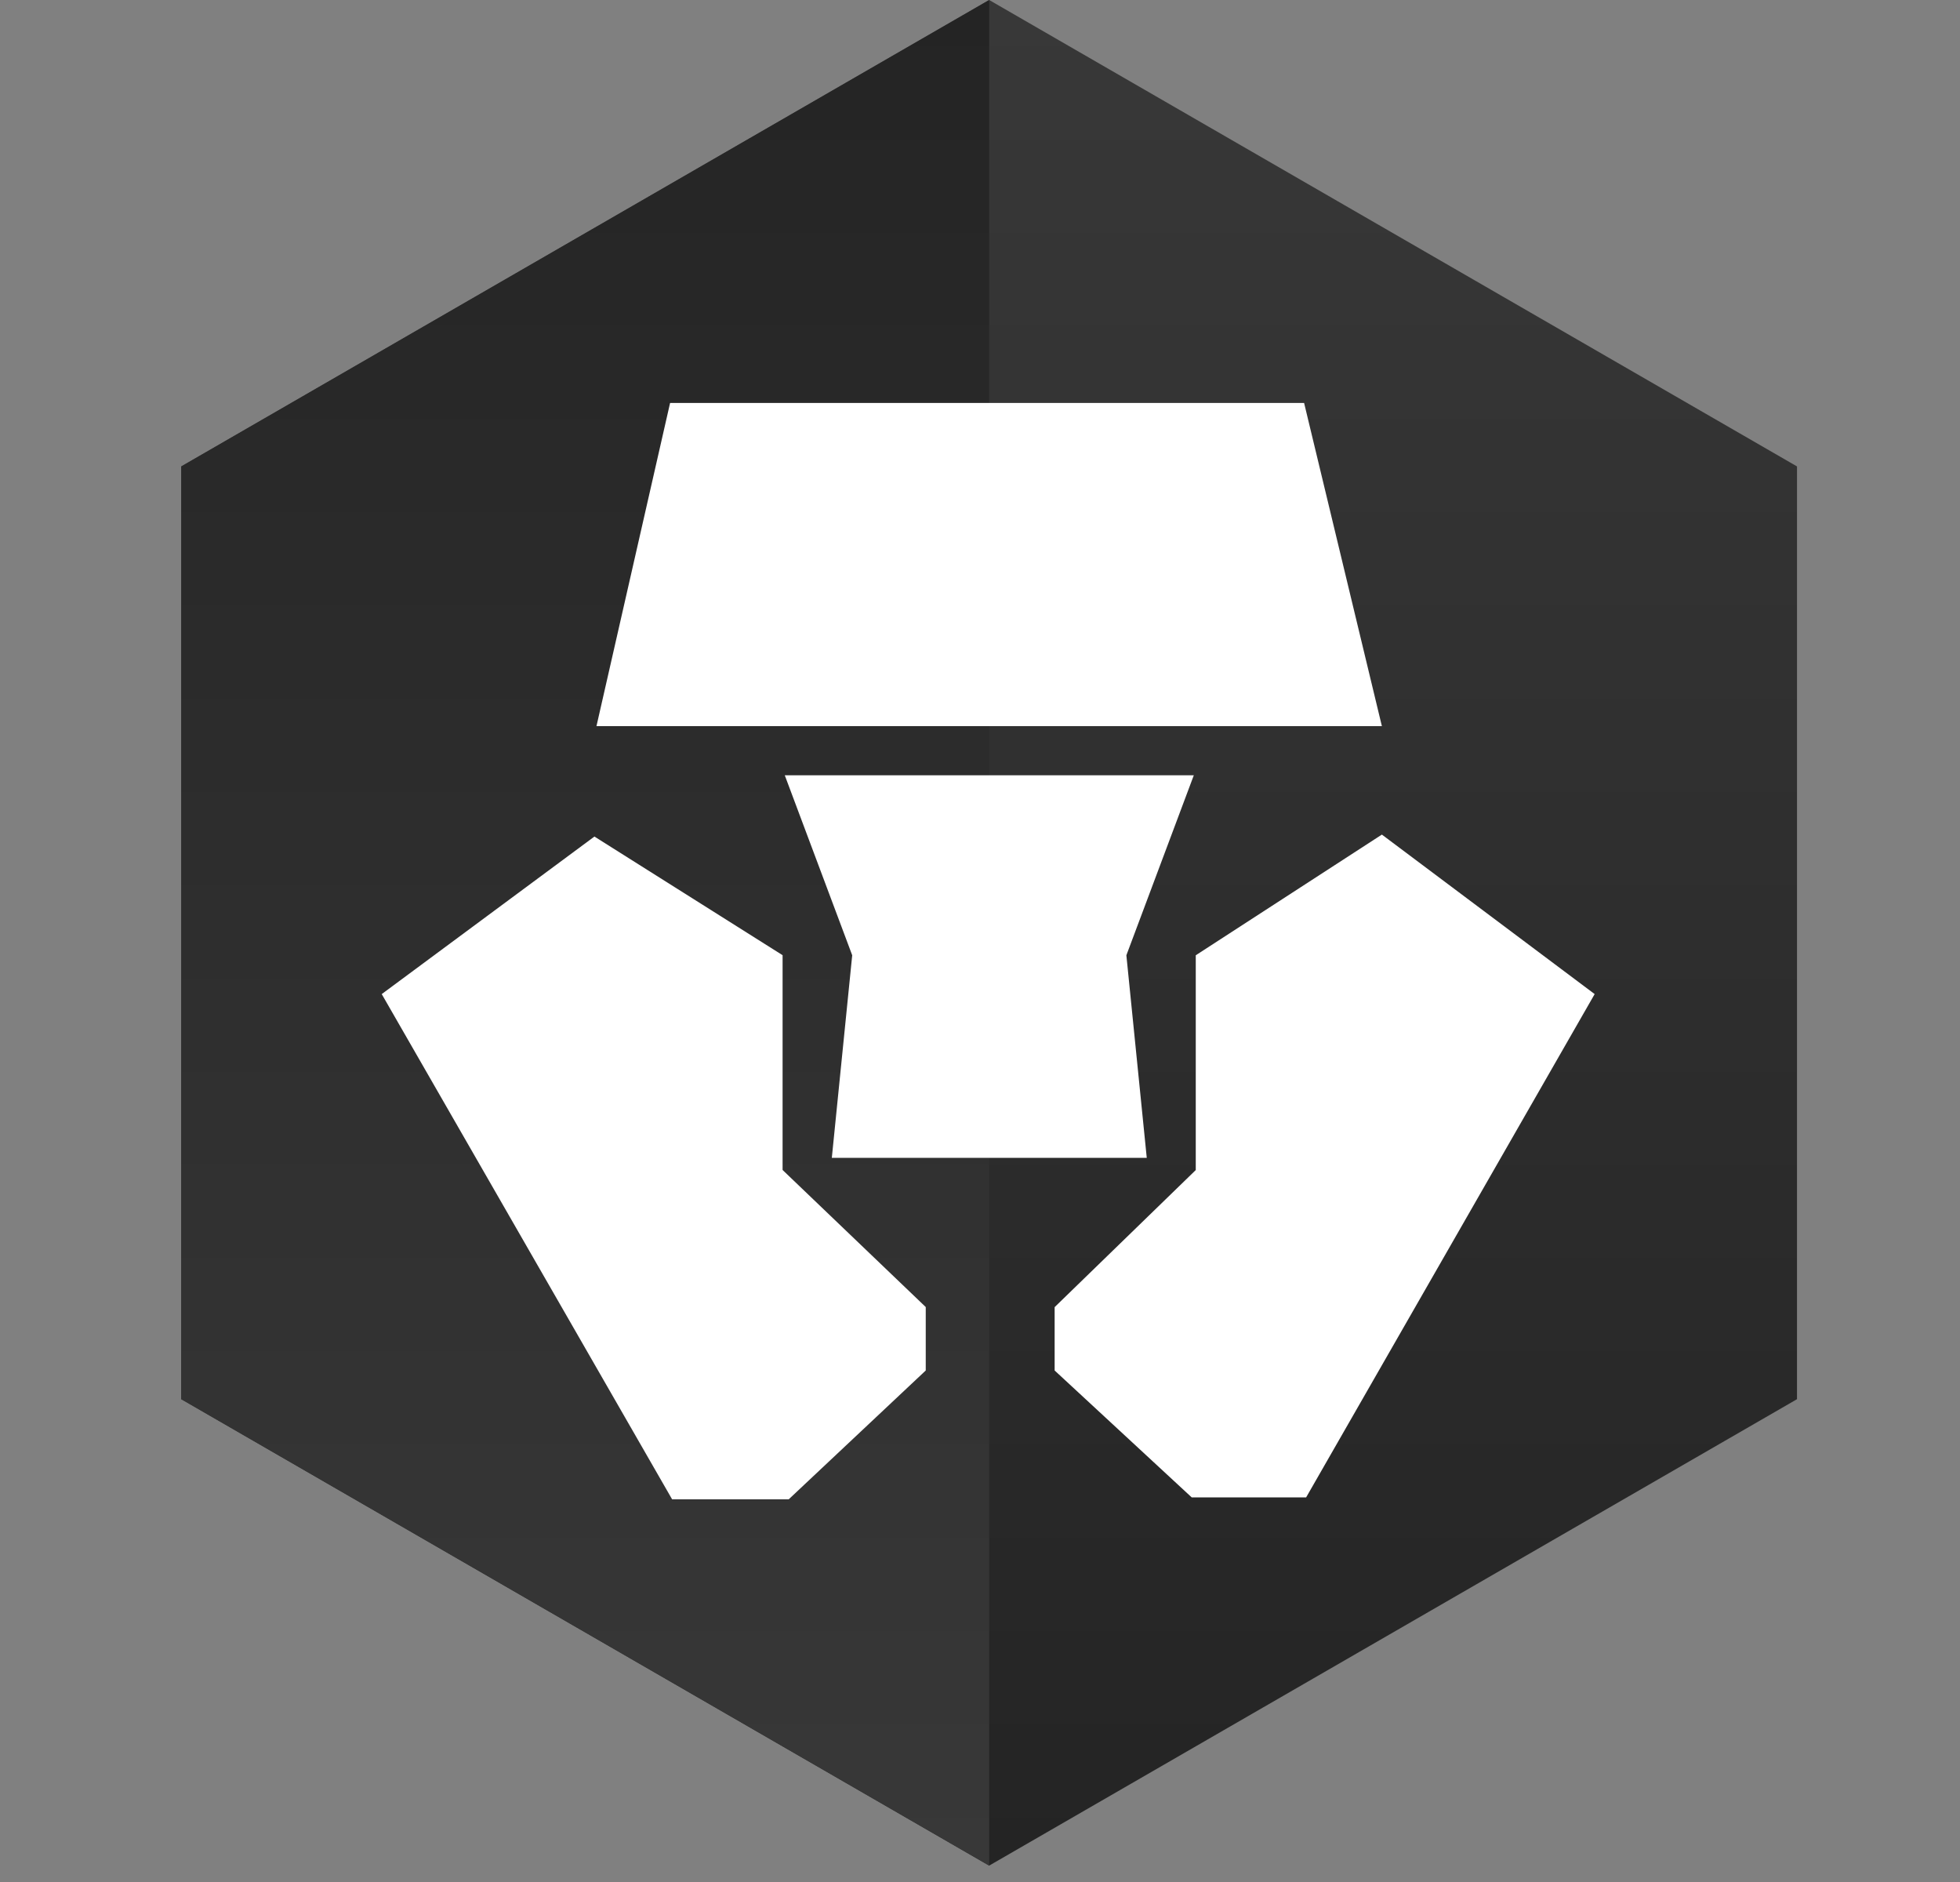 <svg xmlns="http://www.w3.org/2000/svg" width="25" height="24" fill="#000000"><rect width="100%" height="100%" fill="#808080" stroke="none"/><path fill="url(#a)" d="M12.617 0 2.312 5.948v11.895l10.305 5.948 10.304-5.948V5.948L12.617 0Z"/><path fill="url(#b)" d="M12.617 0 2.312 5.948v11.895l10.305 5.948V0Z"/><path fill="#ffffff" d="M16.634 5.139H8.547L7.608 9.26h10.018l-.992-4.121ZM9.982 14.92v-2.739l-2.4-1.513-2.713 2.009 3.704 6.443h1.487l1.748-1.643v-.809l-1.826-1.748Z"/><path fill="#ffffff" d="M15.226 9.887H10.01l.86 2.295-.26 2.583h4.017l-.26-2.583.86-2.295Z"/><path fill="#ffffff" d="m17.626 10.643-2.374 1.539v2.739l-1.8 1.748v.808l1.748 1.618h1.46l3.68-6.418-2.714-2.034Z"/><defs><linearGradient id="a" x1="12.617" x2="12.617" y1="0" y2="23.765" gradientUnits="userSpaceOnUse"><stop stop-color="#383838"/><stop offset="1" stop-color="#242424"/></linearGradient><linearGradient id="b" x1="7.452" x2="7.452" y1="23.765" y2="0" gradientUnits="userSpaceOnUse"><stop stop-color="#383838"/><stop offset="1" stop-color="#242424"/></linearGradient></defs></svg>